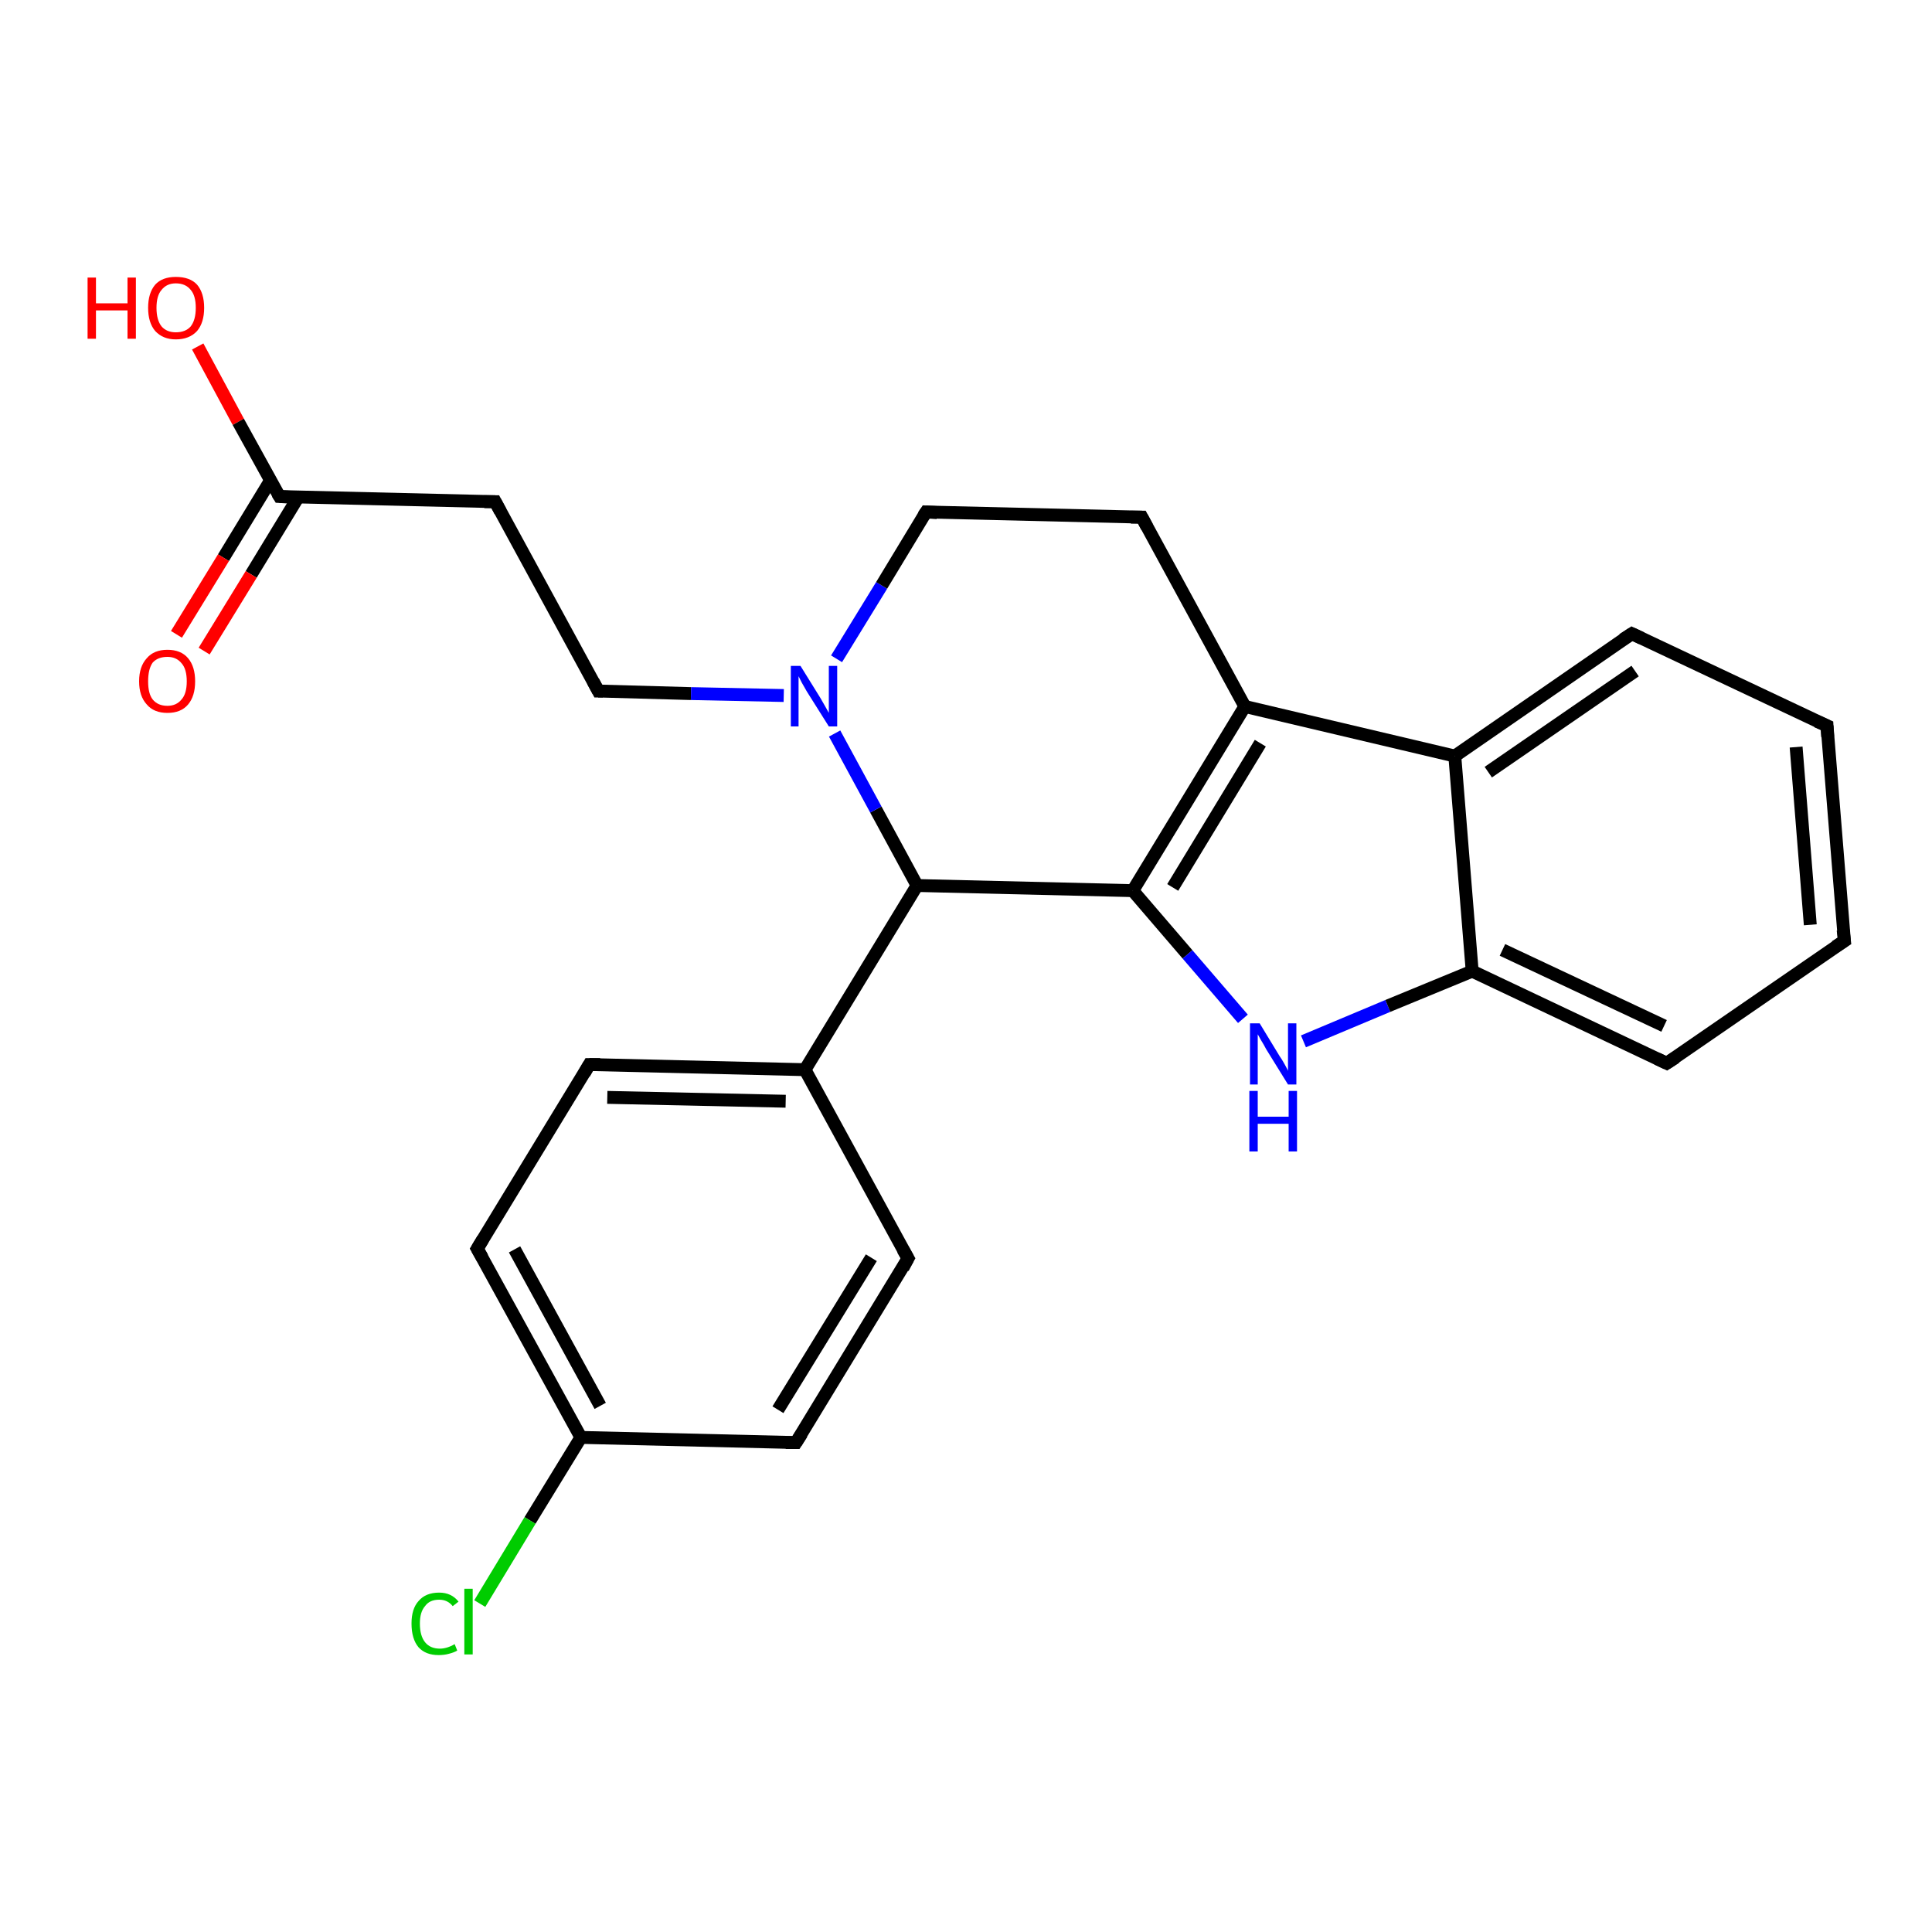 <?xml version='1.0' encoding='iso-8859-1'?>
<svg version='1.1' baseProfile='full'
              xmlns='http://www.w3.org/2000/svg'
                      xmlns:rdkit='http://www.rdkit.org/xml'
                      xmlns:xlink='http://www.w3.org/1999/xlink'
                  xml:space='preserve'
width='300px' height='300px' viewBox='0 0 300 300'>
<!-- END OF HEADER -->
<rect style='opacity:1.0;fill:#FFFFFF;stroke:none' width='300.0' height='300.0' x='0.0' y='0.0'> </rect>
<path class='bond-0 atom-0 atom-1' d='M 30.7,53.8 L 37.0,65.5' style='fill:none;fill-rule:evenodd;stroke:#FF0000;stroke-width:2.0px;stroke-linecap:butt;stroke-linejoin:miter;stroke-opacity:1' />
<path class='bond-0 atom-0 atom-1' d='M 37.0,65.5 L 43.4,77.1' style='fill:none;fill-rule:evenodd;stroke:#000000;stroke-width:2.0px;stroke-linecap:butt;stroke-linejoin:miter;stroke-opacity:1' />
<path class='bond-1 atom-1 atom-2' d='M 42.0,74.6 L 34.7,86.6' style='fill:none;fill-rule:evenodd;stroke:#000000;stroke-width:2.0px;stroke-linecap:butt;stroke-linejoin:miter;stroke-opacity:1' />
<path class='bond-1 atom-1 atom-2' d='M 34.7,86.6 L 27.4,98.5' style='fill:none;fill-rule:evenodd;stroke:#FF0000;stroke-width:2.0px;stroke-linecap:butt;stroke-linejoin:miter;stroke-opacity:1' />
<path class='bond-1 atom-1 atom-2' d='M 46.3,77.2 L 39.0,89.2' style='fill:none;fill-rule:evenodd;stroke:#000000;stroke-width:2.0px;stroke-linecap:butt;stroke-linejoin:miter;stroke-opacity:1' />
<path class='bond-1 atom-1 atom-2' d='M 39.0,89.2 L 31.7,101.1' style='fill:none;fill-rule:evenodd;stroke:#FF0000;stroke-width:2.0px;stroke-linecap:butt;stroke-linejoin:miter;stroke-opacity:1' />
<path class='bond-2 atom-1 atom-3' d='M 43.4,77.1 L 76.9,77.9' style='fill:none;fill-rule:evenodd;stroke:#000000;stroke-width:2.0px;stroke-linecap:butt;stroke-linejoin:miter;stroke-opacity:1' />
<path class='bond-3 atom-3 atom-4' d='M 76.9,77.9 L 92.9,107.3' style='fill:none;fill-rule:evenodd;stroke:#000000;stroke-width:2.0px;stroke-linecap:butt;stroke-linejoin:miter;stroke-opacity:1' />
<path class='bond-4 atom-4 atom-5' d='M 92.9,107.3 L 107.3,107.7' style='fill:none;fill-rule:evenodd;stroke:#000000;stroke-width:2.0px;stroke-linecap:butt;stroke-linejoin:miter;stroke-opacity:1' />
<path class='bond-4 atom-4 atom-5' d='M 107.3,107.7 L 121.7,108.0' style='fill:none;fill-rule:evenodd;stroke:#0000FF;stroke-width:2.0px;stroke-linecap:butt;stroke-linejoin:miter;stroke-opacity:1' />
<path class='bond-5 atom-5 atom-6' d='M 129.9,102.3 L 136.9,90.9' style='fill:none;fill-rule:evenodd;stroke:#0000FF;stroke-width:2.0px;stroke-linecap:butt;stroke-linejoin:miter;stroke-opacity:1' />
<path class='bond-5 atom-5 atom-6' d='M 136.9,90.9 L 143.8,79.5' style='fill:none;fill-rule:evenodd;stroke:#000000;stroke-width:2.0px;stroke-linecap:butt;stroke-linejoin:miter;stroke-opacity:1' />
<path class='bond-6 atom-6 atom-7' d='M 143.8,79.5 L 177.3,80.3' style='fill:none;fill-rule:evenodd;stroke:#000000;stroke-width:2.0px;stroke-linecap:butt;stroke-linejoin:miter;stroke-opacity:1' />
<path class='bond-7 atom-7 atom-8' d='M 177.3,80.3 L 193.3,109.7' style='fill:none;fill-rule:evenodd;stroke:#000000;stroke-width:2.0px;stroke-linecap:butt;stroke-linejoin:miter;stroke-opacity:1' />
<path class='bond-8 atom-8 atom-9' d='M 193.3,109.7 L 175.9,138.3' style='fill:none;fill-rule:evenodd;stroke:#000000;stroke-width:2.0px;stroke-linecap:butt;stroke-linejoin:miter;stroke-opacity:1' />
<path class='bond-8 atom-8 atom-9' d='M 195.7,115.4 L 182.1,137.8' style='fill:none;fill-rule:evenodd;stroke:#000000;stroke-width:2.0px;stroke-linecap:butt;stroke-linejoin:miter;stroke-opacity:1' />
<path class='bond-9 atom-9 atom-10' d='M 175.9,138.3 L 184.4,148.2' style='fill:none;fill-rule:evenodd;stroke:#000000;stroke-width:2.0px;stroke-linecap:butt;stroke-linejoin:miter;stroke-opacity:1' />
<path class='bond-9 atom-9 atom-10' d='M 184.4,148.2 L 193.0,158.2' style='fill:none;fill-rule:evenodd;stroke:#0000FF;stroke-width:2.0px;stroke-linecap:butt;stroke-linejoin:miter;stroke-opacity:1' />
<path class='bond-10 atom-10 atom-11' d='M 202.4,161.7 L 215.5,156.2' style='fill:none;fill-rule:evenodd;stroke:#0000FF;stroke-width:2.0px;stroke-linecap:butt;stroke-linejoin:miter;stroke-opacity:1' />
<path class='bond-10 atom-10 atom-11' d='M 215.5,156.2 L 228.6,150.8' style='fill:none;fill-rule:evenodd;stroke:#000000;stroke-width:2.0px;stroke-linecap:butt;stroke-linejoin:miter;stroke-opacity:1' />
<path class='bond-11 atom-11 atom-12' d='M 228.6,150.8 L 258.8,165.1' style='fill:none;fill-rule:evenodd;stroke:#000000;stroke-width:2.0px;stroke-linecap:butt;stroke-linejoin:miter;stroke-opacity:1' />
<path class='bond-11 atom-11 atom-12' d='M 233.3,147.5 L 258.4,159.3' style='fill:none;fill-rule:evenodd;stroke:#000000;stroke-width:2.0px;stroke-linecap:butt;stroke-linejoin:miter;stroke-opacity:1' />
<path class='bond-12 atom-12 atom-13' d='M 258.8,165.1 L 286.4,146.1' style='fill:none;fill-rule:evenodd;stroke:#000000;stroke-width:2.0px;stroke-linecap:butt;stroke-linejoin:miter;stroke-opacity:1' />
<path class='bond-13 atom-13 atom-14' d='M 286.4,146.1 L 283.7,112.7' style='fill:none;fill-rule:evenodd;stroke:#000000;stroke-width:2.0px;stroke-linecap:butt;stroke-linejoin:miter;stroke-opacity:1' />
<path class='bond-13 atom-13 atom-14' d='M 281.1,143.6 L 278.9,116.0' style='fill:none;fill-rule:evenodd;stroke:#000000;stroke-width:2.0px;stroke-linecap:butt;stroke-linejoin:miter;stroke-opacity:1' />
<path class='bond-14 atom-14 atom-15' d='M 283.7,112.7 L 253.4,98.4' style='fill:none;fill-rule:evenodd;stroke:#000000;stroke-width:2.0px;stroke-linecap:butt;stroke-linejoin:miter;stroke-opacity:1' />
<path class='bond-15 atom-15 atom-16' d='M 253.4,98.4 L 225.9,117.4' style='fill:none;fill-rule:evenodd;stroke:#000000;stroke-width:2.0px;stroke-linecap:butt;stroke-linejoin:miter;stroke-opacity:1' />
<path class='bond-15 atom-15 atom-16' d='M 253.9,104.2 L 231.1,119.9' style='fill:none;fill-rule:evenodd;stroke:#000000;stroke-width:2.0px;stroke-linecap:butt;stroke-linejoin:miter;stroke-opacity:1' />
<path class='bond-16 atom-9 atom-17' d='M 175.9,138.3 L 142.4,137.5' style='fill:none;fill-rule:evenodd;stroke:#000000;stroke-width:2.0px;stroke-linecap:butt;stroke-linejoin:miter;stroke-opacity:1' />
<path class='bond-17 atom-17 atom-18' d='M 142.4,137.5 L 125.0,166.1' style='fill:none;fill-rule:evenodd;stroke:#000000;stroke-width:2.0px;stroke-linecap:butt;stroke-linejoin:miter;stroke-opacity:1' />
<path class='bond-18 atom-18 atom-19' d='M 125.0,166.1 L 91.5,165.3' style='fill:none;fill-rule:evenodd;stroke:#000000;stroke-width:2.0px;stroke-linecap:butt;stroke-linejoin:miter;stroke-opacity:1' />
<path class='bond-18 atom-18 atom-19' d='M 122.0,171.0 L 94.3,170.4' style='fill:none;fill-rule:evenodd;stroke:#000000;stroke-width:2.0px;stroke-linecap:butt;stroke-linejoin:miter;stroke-opacity:1' />
<path class='bond-19 atom-19 atom-20' d='M 91.5,165.3 L 74.1,193.9' style='fill:none;fill-rule:evenodd;stroke:#000000;stroke-width:2.0px;stroke-linecap:butt;stroke-linejoin:miter;stroke-opacity:1' />
<path class='bond-20 atom-20 atom-21' d='M 74.1,193.9 L 90.2,223.2' style='fill:none;fill-rule:evenodd;stroke:#000000;stroke-width:2.0px;stroke-linecap:butt;stroke-linejoin:miter;stroke-opacity:1' />
<path class='bond-20 atom-20 atom-21' d='M 79.9,194.0 L 93.2,218.3' style='fill:none;fill-rule:evenodd;stroke:#000000;stroke-width:2.0px;stroke-linecap:butt;stroke-linejoin:miter;stroke-opacity:1' />
<path class='bond-21 atom-21 atom-22' d='M 90.2,223.2 L 82.3,236.1' style='fill:none;fill-rule:evenodd;stroke:#000000;stroke-width:2.0px;stroke-linecap:butt;stroke-linejoin:miter;stroke-opacity:1' />
<path class='bond-21 atom-21 atom-22' d='M 82.3,236.1 L 74.5,249.0' style='fill:none;fill-rule:evenodd;stroke:#00CC00;stroke-width:2.0px;stroke-linecap:butt;stroke-linejoin:miter;stroke-opacity:1' />
<path class='bond-22 atom-21 atom-23' d='M 90.2,223.2 L 123.6,224.0' style='fill:none;fill-rule:evenodd;stroke:#000000;stroke-width:2.0px;stroke-linecap:butt;stroke-linejoin:miter;stroke-opacity:1' />
<path class='bond-23 atom-23 atom-24' d='M 123.6,224.0 L 141.0,195.4' style='fill:none;fill-rule:evenodd;stroke:#000000;stroke-width:2.0px;stroke-linecap:butt;stroke-linejoin:miter;stroke-opacity:1' />
<path class='bond-23 atom-23 atom-24' d='M 120.8,218.9 L 135.3,195.3' style='fill:none;fill-rule:evenodd;stroke:#000000;stroke-width:2.0px;stroke-linecap:butt;stroke-linejoin:miter;stroke-opacity:1' />
<path class='bond-24 atom-17 atom-5' d='M 142.4,137.5 L 136.0,125.7' style='fill:none;fill-rule:evenodd;stroke:#000000;stroke-width:2.0px;stroke-linecap:butt;stroke-linejoin:miter;stroke-opacity:1' />
<path class='bond-24 atom-17 atom-5' d='M 136.0,125.7 L 129.6,113.9' style='fill:none;fill-rule:evenodd;stroke:#0000FF;stroke-width:2.0px;stroke-linecap:butt;stroke-linejoin:miter;stroke-opacity:1' />
<path class='bond-25 atom-24 atom-18' d='M 141.0,195.4 L 125.0,166.1' style='fill:none;fill-rule:evenodd;stroke:#000000;stroke-width:2.0px;stroke-linecap:butt;stroke-linejoin:miter;stroke-opacity:1' />
<path class='bond-26 atom-16 atom-8' d='M 225.9,117.4 L 193.3,109.7' style='fill:none;fill-rule:evenodd;stroke:#000000;stroke-width:2.0px;stroke-linecap:butt;stroke-linejoin:miter;stroke-opacity:1' />
<path class='bond-27 atom-16 atom-11' d='M 225.9,117.4 L 228.6,150.8' style='fill:none;fill-rule:evenodd;stroke:#000000;stroke-width:2.0px;stroke-linecap:butt;stroke-linejoin:miter;stroke-opacity:1' />
<path d='M 43.1,76.6 L 43.4,77.1 L 45.1,77.2' style='fill:none;stroke:#000000;stroke-width:2.0px;stroke-linecap:butt;stroke-linejoin:miter;stroke-opacity:1;' />
<path d='M 75.2,77.9 L 76.9,77.9 L 77.7,79.4' style='fill:none;stroke:#000000;stroke-width:2.0px;stroke-linecap:butt;stroke-linejoin:miter;stroke-opacity:1;' />
<path d='M 92.1,105.8 L 92.9,107.3 L 93.6,107.3' style='fill:none;stroke:#000000;stroke-width:2.0px;stroke-linecap:butt;stroke-linejoin:miter;stroke-opacity:1;' />
<path d='M 143.4,80.1 L 143.8,79.5 L 145.5,79.6' style='fill:none;stroke:#000000;stroke-width:2.0px;stroke-linecap:butt;stroke-linejoin:miter;stroke-opacity:1;' />
<path d='M 175.6,80.3 L 177.3,80.3 L 178.1,81.8' style='fill:none;stroke:#000000;stroke-width:2.0px;stroke-linecap:butt;stroke-linejoin:miter;stroke-opacity:1;' />
<path d='M 257.3,164.4 L 258.8,165.1 L 260.2,164.2' style='fill:none;stroke:#000000;stroke-width:2.0px;stroke-linecap:butt;stroke-linejoin:miter;stroke-opacity:1;' />
<path d='M 285.0,147.0 L 286.4,146.1 L 286.2,144.4' style='fill:none;stroke:#000000;stroke-width:2.0px;stroke-linecap:butt;stroke-linejoin:miter;stroke-opacity:1;' />
<path d='M 283.8,114.4 L 283.7,112.7 L 282.1,112.0' style='fill:none;stroke:#000000;stroke-width:2.0px;stroke-linecap:butt;stroke-linejoin:miter;stroke-opacity:1;' />
<path d='M 254.9,99.1 L 253.4,98.4 L 252.0,99.3' style='fill:none;stroke:#000000;stroke-width:2.0px;stroke-linecap:butt;stroke-linejoin:miter;stroke-opacity:1;' />
<path d='M 93.2,165.3 L 91.5,165.3 L 90.7,166.7' style='fill:none;stroke:#000000;stroke-width:2.0px;stroke-linecap:butt;stroke-linejoin:miter;stroke-opacity:1;' />
<path d='M 75.0,192.4 L 74.1,193.9 L 74.9,195.3' style='fill:none;stroke:#000000;stroke-width:2.0px;stroke-linecap:butt;stroke-linejoin:miter;stroke-opacity:1;' />
<path d='M 122.0,224.0 L 123.6,224.0 L 124.5,222.6' style='fill:none;stroke:#000000;stroke-width:2.0px;stroke-linecap:butt;stroke-linejoin:miter;stroke-opacity:1;' />
<path d='M 140.2,196.9 L 141.0,195.4 L 140.2,194.0' style='fill:none;stroke:#000000;stroke-width:2.0px;stroke-linecap:butt;stroke-linejoin:miter;stroke-opacity:1;' />
<path class='atom-0' d='M 13.6 43.1
L 14.9 43.1
L 14.9 47.1
L 19.8 47.1
L 19.8 43.1
L 21.1 43.1
L 21.1 52.6
L 19.8 52.6
L 19.8 48.2
L 14.9 48.2
L 14.9 52.6
L 13.6 52.6
L 13.6 43.1
' fill='#FF0000'/>
<path class='atom-0' d='M 23.0 47.8
Q 23.0 45.5, 24.1 44.2
Q 25.2 43.0, 27.3 43.0
Q 29.5 43.0, 30.6 44.2
Q 31.7 45.5, 31.7 47.8
Q 31.7 50.1, 30.6 51.4
Q 29.4 52.7, 27.3 52.7
Q 25.3 52.7, 24.1 51.4
Q 23.0 50.1, 23.0 47.8
M 27.3 51.6
Q 28.8 51.6, 29.6 50.7
Q 30.4 49.7, 30.4 47.8
Q 30.4 45.9, 29.6 45.0
Q 28.8 44.0, 27.3 44.0
Q 25.9 44.0, 25.1 45.0
Q 24.3 45.9, 24.3 47.8
Q 24.3 49.7, 25.1 50.7
Q 25.9 51.6, 27.3 51.6
' fill='#FF0000'/>
<path class='atom-2' d='M 21.6 105.8
Q 21.6 103.5, 22.8 102.2
Q 23.9 100.9, 26.0 100.9
Q 28.1 100.9, 29.2 102.2
Q 30.3 103.5, 30.3 105.8
Q 30.3 108.1, 29.2 109.4
Q 28.1 110.7, 26.0 110.7
Q 23.9 110.7, 22.8 109.4
Q 21.6 108.1, 21.6 105.8
M 26.0 109.6
Q 27.4 109.6, 28.2 108.6
Q 29.0 107.7, 29.0 105.8
Q 29.0 103.9, 28.2 103.0
Q 27.4 102.0, 26.0 102.0
Q 24.5 102.0, 23.7 102.9
Q 23.0 103.9, 23.0 105.8
Q 23.0 107.7, 23.7 108.6
Q 24.5 109.6, 26.0 109.6
' fill='#FF0000'/>
<path class='atom-5' d='M 124.3 103.4
L 127.4 108.4
Q 127.7 108.9, 128.2 109.8
Q 128.7 110.7, 128.7 110.7
L 128.7 103.4
L 130.0 103.4
L 130.0 112.8
L 128.7 112.8
L 125.3 107.4
Q 124.9 106.7, 124.5 106.0
Q 124.1 105.2, 124.0 105.0
L 124.0 112.8
L 122.8 112.8
L 122.8 103.4
L 124.3 103.4
' fill='#0000FF'/>
<path class='atom-10' d='M 195.6 158.9
L 198.7 164.0
Q 199.0 164.4, 199.5 165.3
Q 200.0 166.2, 200.0 166.3
L 200.0 158.9
L 201.3 158.9
L 201.3 168.4
L 200.0 168.4
L 196.6 162.9
Q 196.3 162.3, 195.8 161.5
Q 195.4 160.8, 195.3 160.6
L 195.3 168.4
L 194.1 168.4
L 194.1 158.9
L 195.6 158.9
' fill='#0000FF'/>
<path class='atom-10' d='M 194.0 169.4
L 195.3 169.4
L 195.3 173.4
L 200.1 173.4
L 200.1 169.4
L 201.4 169.4
L 201.4 178.8
L 200.1 178.8
L 200.1 174.5
L 195.3 174.5
L 195.3 178.8
L 194.0 178.8
L 194.0 169.4
' fill='#0000FF'/>
<path class='atom-22' d='M 63.9 252.1
Q 63.9 249.8, 65.0 248.6
Q 66.1 247.3, 68.2 247.3
Q 70.1 247.3, 71.2 248.7
L 70.3 249.4
Q 69.5 248.4, 68.2 248.4
Q 66.7 248.4, 66.0 249.4
Q 65.2 250.3, 65.2 252.1
Q 65.2 254.0, 66.0 255.0
Q 66.8 256.0, 68.3 256.0
Q 69.4 256.0, 70.6 255.3
L 71.0 256.3
Q 70.5 256.6, 69.7 256.8
Q 69.0 257.0, 68.1 257.0
Q 66.1 257.0, 65.0 255.8
Q 63.9 254.5, 63.9 252.1
' fill='#00CC00'/>
<path class='atom-22' d='M 72.1 246.7
L 73.4 246.7
L 73.4 256.9
L 72.1 256.9
L 72.1 246.7
' fill='#00CC00'/>
</svg>
